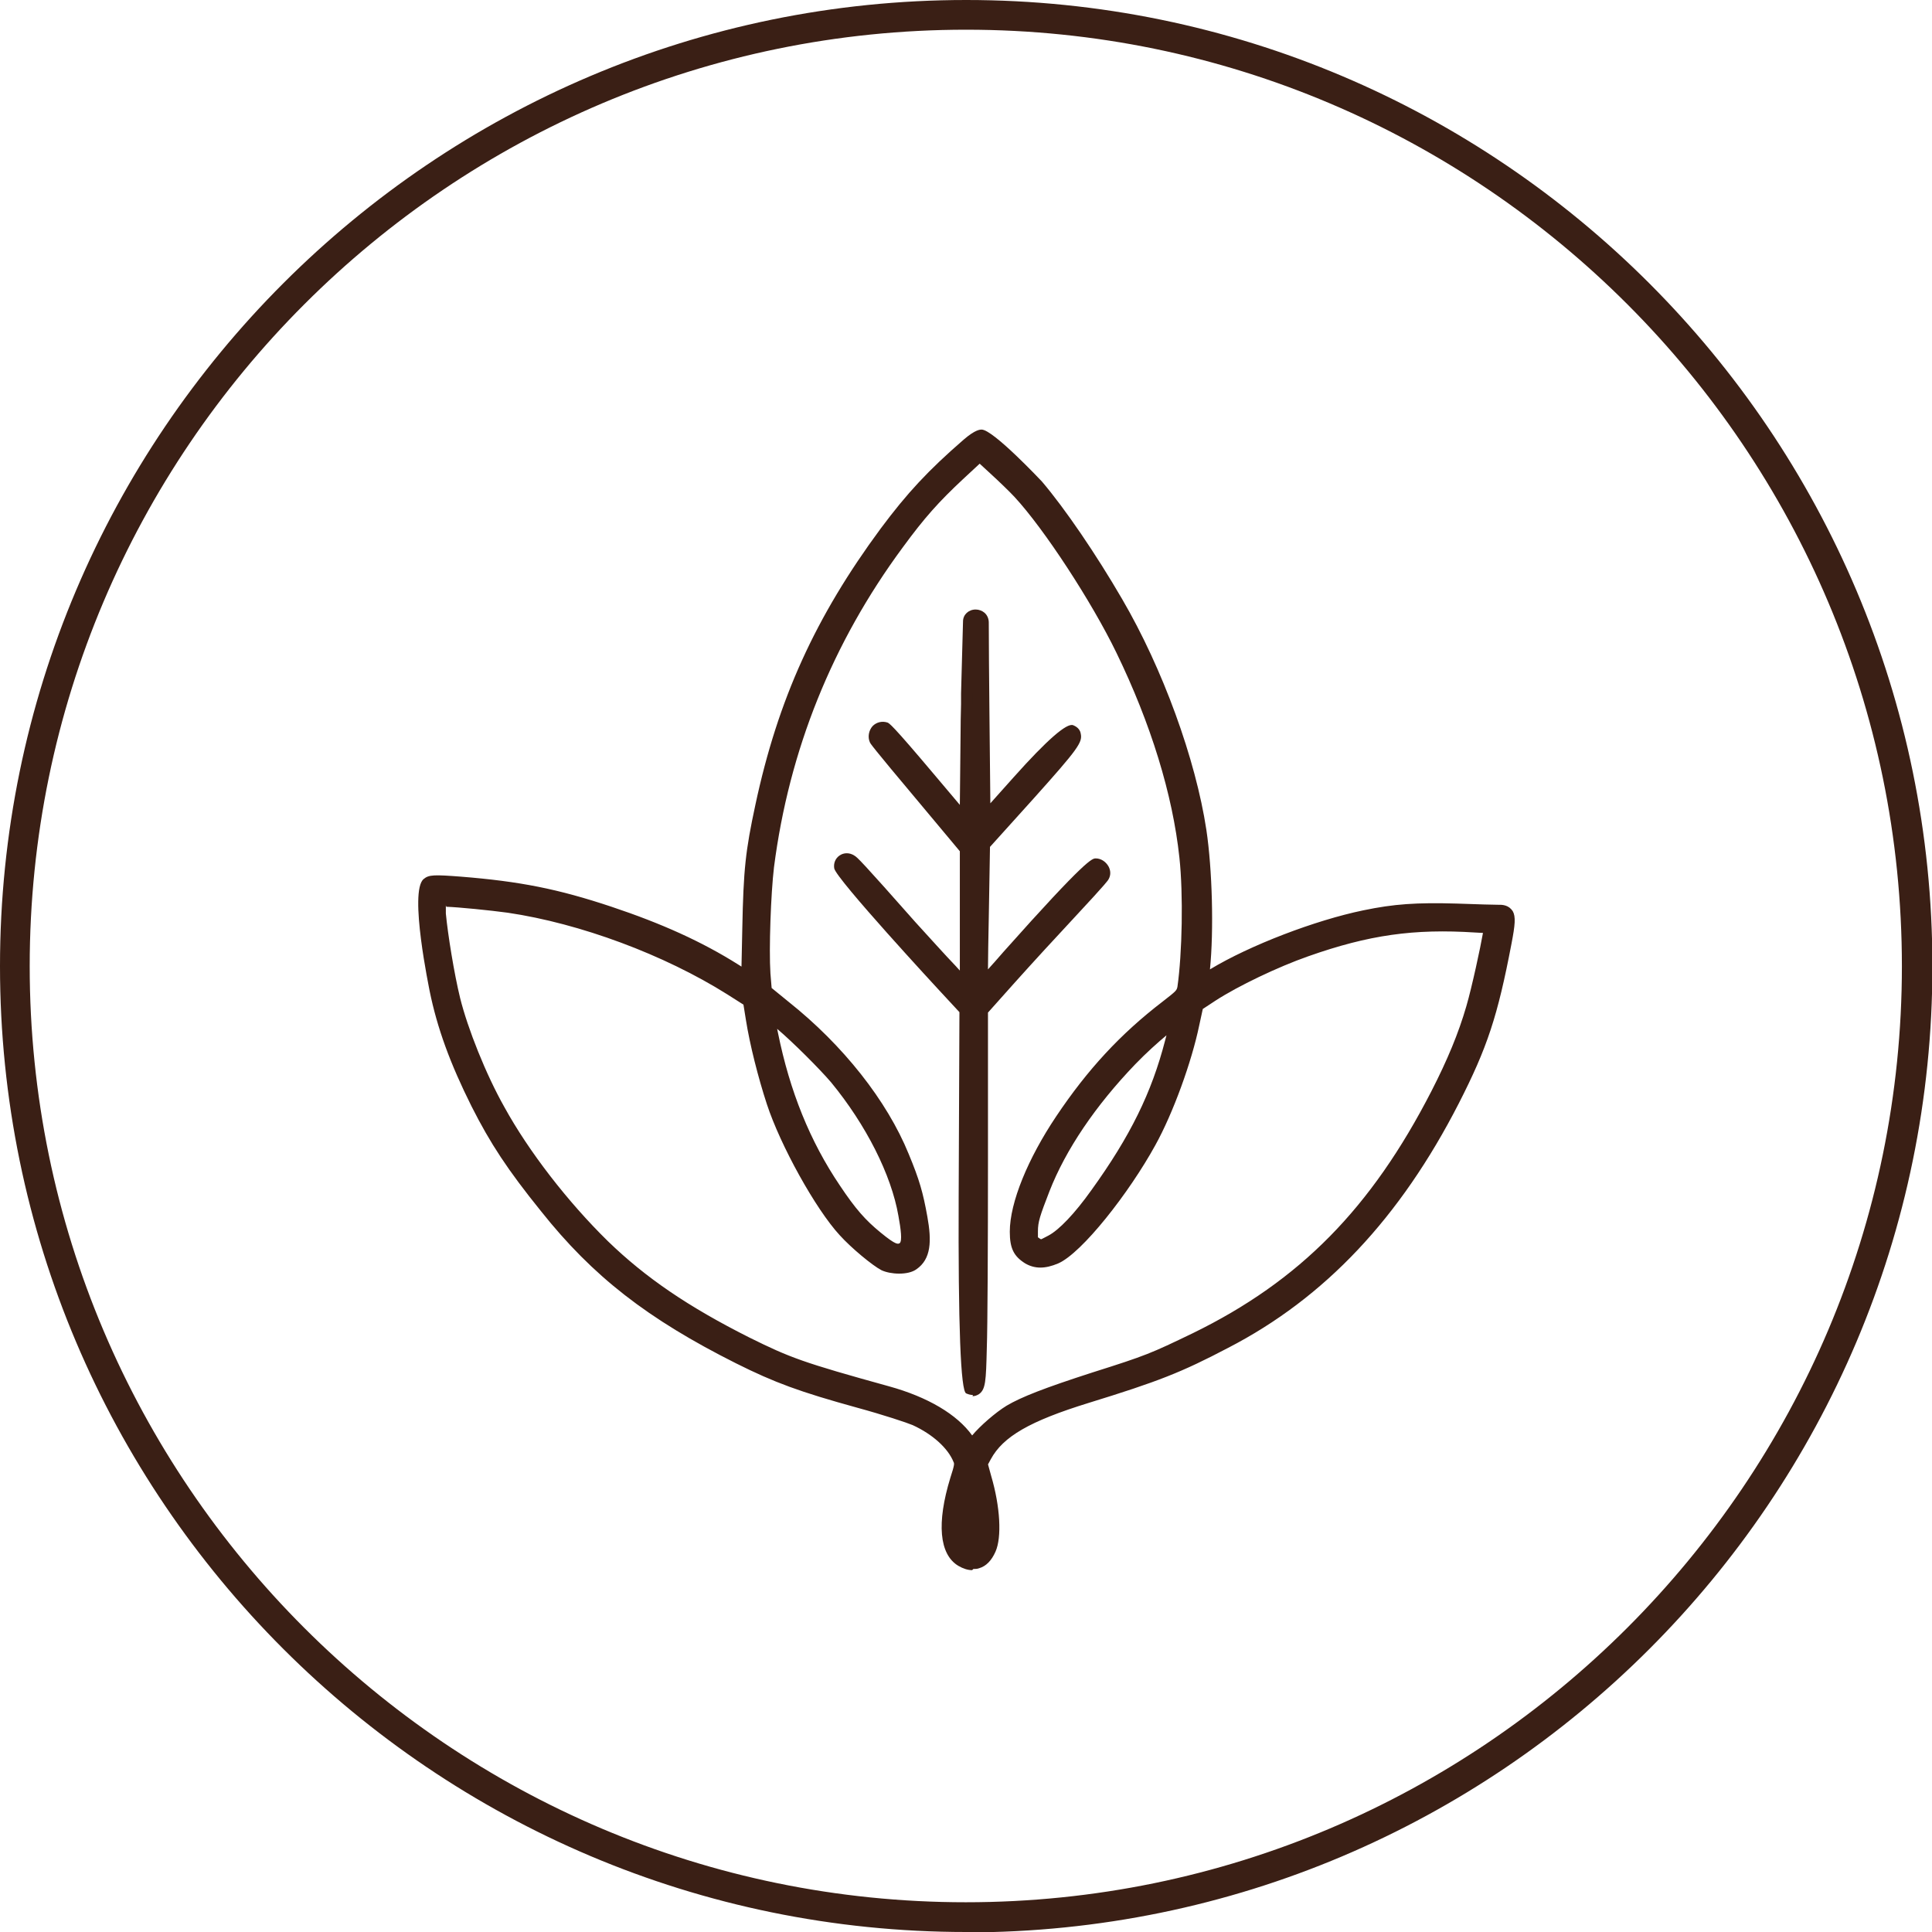<svg width="48" height="48" viewBox="0 0 48 48" fill="none" xmlns="http://www.w3.org/2000/svg">
<g clip-path="url(#clip0_3902_29352)">
<path d="M26.594 22.666C27.372 21.829 27.411 21.77 27.421 21.76C27.451 21.711 27.451 21.642 27.421 21.583C27.382 21.514 27.313 21.465 27.244 21.465C27.106 21.465 25.541 23.198 25.068 23.739C24.812 24.034 24.566 24.3 24.418 24.458C24.418 24.212 24.418 23.67 24.438 22.784L24.467 20.982L25.59 19.741C26.614 18.59 26.762 18.402 26.732 18.255C26.712 18.186 26.643 18.156 26.624 18.146C26.532 18.107 26.095 18.524 25.314 19.397L24.477 20.332C24.477 19.84 24.438 16.591 24.438 15.468C24.438 15.419 24.418 15.37 24.379 15.34C24.349 15.311 24.3 15.301 24.251 15.301C24.162 15.301 24.083 15.35 24.083 15.449C24.083 15.498 24.054 16.758 24.034 17.516C24.034 17.822 24.024 18.048 24.024 18.058L23.995 20.421L23.099 19.358C22.794 18.993 22.075 18.137 21.996 18.117C21.927 18.087 21.848 18.117 21.799 18.166C21.74 18.225 21.72 18.324 21.76 18.402C21.799 18.491 22.912 19.801 22.922 19.82L24.014 21.12V24.507L23.65 24.123C23.374 23.847 22.941 23.365 22.646 23.04C21.464 21.701 21.228 21.455 21.159 21.415C21.09 21.376 21.002 21.376 20.942 21.415C20.883 21.455 20.864 21.514 20.873 21.583C20.903 21.721 22.557 23.581 23.453 24.546L23.995 25.137L23.975 29.775C23.962 32.919 23.995 34.504 24.073 34.53C24.073 34.53 24.142 34.56 24.182 34.56C24.211 34.56 24.231 34.56 24.251 34.54C24.349 34.481 24.359 34.314 24.379 33.516C24.398 33.004 24.408 30.956 24.408 28.839V25.127L25.107 24.349C25.521 23.887 26.19 23.148 26.604 22.705L26.594 22.666Z" fill="#3A1F15"/>
<path d="M24.172 34.658C24.103 34.658 24.054 34.639 24.005 34.619C23.867 34.566 23.805 32.935 23.818 29.726L23.837 25.147L23.335 24.605C23.335 24.605 20.765 21.829 20.726 21.573C20.706 21.445 20.756 21.327 20.854 21.258C20.962 21.179 21.11 21.179 21.228 21.258C21.297 21.297 21.405 21.396 22.744 22.912C23.059 23.256 23.483 23.729 23.739 23.995L23.847 24.113V21.149L22.794 19.889C21.661 18.54 21.622 18.471 21.612 18.442C21.553 18.314 21.583 18.146 21.681 18.038C21.779 17.94 21.917 17.91 22.045 17.95C22.095 17.969 22.154 17.989 23.207 19.239L23.847 19.997L23.867 18.038C23.867 18.038 23.867 17.812 23.877 17.497V17.231C23.896 16.482 23.926 15.488 23.926 15.439C23.926 15.271 24.064 15.143 24.241 15.143C24.32 15.143 24.399 15.173 24.458 15.222C24.527 15.281 24.566 15.37 24.566 15.468C24.566 16.443 24.596 18.983 24.605 19.958L25.186 19.308C26.013 18.383 26.506 17.953 26.663 18.018C26.791 18.068 26.84 18.156 26.85 18.225C26.899 18.442 26.791 18.599 25.679 19.84L24.596 21.041L24.566 22.794C24.556 23.355 24.546 23.788 24.546 24.084C24.664 23.956 24.792 23.808 24.93 23.65C26.998 21.327 27.136 21.327 27.224 21.327C27.352 21.327 27.471 21.405 27.54 21.524C27.599 21.632 27.599 21.75 27.54 21.849C27.53 21.868 27.51 21.918 26.703 22.784C26.289 23.227 25.619 23.956 25.206 24.418L24.546 25.157V28.82C24.546 30.927 24.536 32.984 24.517 33.496C24.497 34.324 24.487 34.52 24.32 34.639C24.271 34.668 24.221 34.688 24.162 34.688L24.172 34.658ZM24.143 34.353C24.143 34.353 24.162 34.353 24.172 34.353C24.202 34.304 24.212 33.871 24.231 33.457C24.251 32.945 24.261 30.897 24.261 28.79V25.019L24.999 24.202C25.413 23.739 26.082 23 26.496 22.558C27.175 21.829 27.284 21.701 27.303 21.671C27.293 21.632 27.274 21.622 27.264 21.612C27.067 21.76 26.24 22.626 25.176 23.828C24.92 24.123 24.674 24.389 24.527 24.546L24.271 24.822V24.448C24.271 24.202 24.271 23.66 24.29 22.774L24.32 20.913L25.472 19.633C26.023 19.013 26.604 18.373 26.575 18.274H26.535C26.476 18.294 26.151 18.658 25.423 19.466L24.32 20.697V20.312C24.32 20.312 24.271 16.66 24.271 15.439L24.241 15.419C24.241 15.419 24.192 16.463 24.172 17.221V17.497C24.162 17.802 24.152 18.018 24.152 18.028L24.123 20.785L22.971 19.416C22.272 18.59 21.967 18.245 21.907 18.206C21.907 18.206 21.907 18.225 21.898 18.225C21.878 18.245 21.868 18.274 21.878 18.304C21.907 18.353 22.223 18.737 22.991 19.653L23.02 19.682L24.143 21.021V24.832L23.522 24.172C23.266 23.906 22.833 23.434 22.518 23.079C21.701 22.164 21.149 21.534 21.071 21.484C21.051 21.474 21.031 21.474 21.012 21.484C21.09 21.662 22.498 23.256 23.542 24.389L24.123 25.019L24.103 29.716C24.093 33.122 24.084 34.146 24.133 34.343L24.143 34.353Z" fill="#3A1F15"/>
<path d="M37.416 22.695C37.367 22.636 37.278 22.627 37.209 22.636C37.15 22.636 36.678 22.627 36.175 22.607C35.181 22.577 34.62 22.607 33.881 22.764C32.68 23.011 31.036 23.651 30.061 24.241C29.972 24.3 29.903 24.34 29.854 24.369C29.854 24.33 29.864 24.271 29.874 24.212C29.992 23.276 29.962 21.671 29.805 20.647C29.549 18.915 28.732 16.679 27.727 14.956C27.097 13.863 26.319 12.731 25.758 12.071C25.492 11.766 24.517 10.831 24.37 10.831C24.271 10.831 24.074 10.998 24.035 11.028C23.159 11.796 22.637 12.347 21.987 13.223C20.392 15.39 19.466 17.428 18.905 20.037C18.659 21.169 18.62 21.632 18.58 23.099L18.561 24.291L18.265 24.103C17.369 23.542 16.384 23.089 15.144 22.676C13.825 22.233 12.889 22.046 11.432 21.937C10.792 21.888 10.694 21.898 10.615 21.957C10.408 22.124 10.644 23.779 10.822 24.586C11.008 25.502 11.334 26.378 11.855 27.431C12.308 28.337 12.742 28.987 13.559 30.001C14.839 31.606 16.188 32.65 18.354 33.743C19.319 34.225 19.929 34.452 21.347 34.836C21.977 35.003 22.598 35.2 22.755 35.279C23.277 35.525 23.69 35.899 23.838 36.273C23.878 36.362 23.878 36.421 23.759 36.766C23.444 37.799 23.484 38.538 23.887 38.784C23.976 38.843 24.064 38.873 24.153 38.873C24.192 38.873 24.222 38.873 24.262 38.853C24.39 38.814 24.498 38.695 24.576 38.518C24.724 38.193 24.675 37.465 24.468 36.736L24.37 36.401L24.468 36.224C24.793 35.614 25.482 35.22 26.989 34.747C28.692 34.215 29.273 33.989 30.425 33.388C32.798 32.158 34.649 30.188 36.096 27.372C36.806 25.994 37.052 25.226 37.396 23.444C37.485 22.951 37.505 22.794 37.426 22.705L37.416 22.695ZM24.153 35.919L24.094 35.83C23.759 35.298 23.031 34.846 22.046 34.58C19.9 33.989 19.575 33.871 18.551 33.359C17.005 32.581 15.941 31.862 14.996 30.947C13.982 29.952 13.007 28.692 12.397 27.579C11.934 26.752 11.471 25.59 11.284 24.822C11.136 24.222 10.979 23.227 10.94 22.705L10.91 22.341H11.018C11.294 22.341 12.131 22.43 12.614 22.489C14.435 22.755 16.542 23.542 18.127 24.537L18.59 24.832L18.659 25.275C18.758 25.886 18.964 26.703 19.171 27.353C19.506 28.367 20.362 29.922 20.953 30.562C21.229 30.858 21.741 31.291 21.948 31.399C22.135 31.488 22.509 31.508 22.666 31.399C22.932 31.212 22.991 30.897 22.873 30.238C22.765 29.657 22.676 29.342 22.42 28.711C21.889 27.402 20.815 26.043 19.486 24.99L19.014 24.606L18.984 24.172C18.945 23.562 18.984 22.174 19.073 21.504C19.447 18.57 20.53 15.872 22.302 13.489C22.854 12.751 23.208 12.347 23.818 11.776L24.33 11.303L24.695 11.638C24.911 11.835 25.187 12.111 25.315 12.239C26.053 13.046 27.245 14.868 27.865 16.148C28.732 17.93 29.283 19.702 29.45 21.287C29.549 22.213 29.529 23.7 29.401 24.537C29.381 24.674 29.362 24.704 28.988 24.99C27.944 25.797 27.137 26.663 26.369 27.815C25.689 28.83 25.256 29.893 25.246 30.592C25.246 30.956 25.315 31.104 25.561 31.252C25.758 31.37 25.965 31.37 26.25 31.252C26.753 31.035 27.895 29.647 28.584 28.387C29.017 27.599 29.48 26.338 29.667 25.442L29.765 24.98L30.13 24.743C30.691 24.379 31.695 23.897 32.463 23.631C33.989 23.099 35.132 22.932 36.668 23.04C37.022 23.06 37.022 23.07 37.022 23.099C37.022 23.257 36.746 24.527 36.599 25.068C36.402 25.748 36.126 26.427 35.722 27.195C34.206 30.149 32.414 31.971 29.726 33.28C28.672 33.792 28.554 33.841 27.215 34.265C26.034 34.639 25.463 34.865 25.108 35.072C24.793 35.259 24.33 35.682 24.202 35.889L24.163 35.948L24.153 35.919ZM19.27 25.324C19.634 25.61 20.451 26.398 20.776 26.791C21.662 27.855 22.302 29.125 22.479 30.178C22.568 30.73 22.568 30.907 22.45 30.996C22.322 31.094 22.233 31.094 21.79 30.73C21.396 30.415 21.15 30.129 20.736 29.519C19.998 28.406 19.486 27.156 19.181 25.679C19.151 25.541 19.122 25.403 19.102 25.295V25.255C19.102 25.255 19.082 25.206 19.082 25.186C19.132 25.226 19.191 25.265 19.26 25.314L19.27 25.324ZM26.132 30.838C25.866 30.966 25.866 30.956 25.748 30.868C25.679 30.809 25.66 30.799 25.66 30.592C25.66 30.326 25.699 30.169 25.955 29.538C26.359 28.495 27.107 27.382 28.121 26.329C28.535 25.895 29.047 25.472 29.253 25.344C29.234 25.452 29.194 25.639 29.125 25.876C28.781 27.205 28.239 28.298 27.265 29.657C26.831 30.267 26.428 30.681 26.132 30.838ZM24.124 36.982C24.153 37.12 24.202 37.356 24.242 37.671C24.311 38.242 24.202 38.42 24.134 38.42C24.134 38.42 24.104 38.42 24.084 38.41C24.055 38.38 23.986 38.282 23.986 37.908C23.986 37.671 24.064 37.218 24.124 36.972V36.982Z" fill="#3A1F15"/>
<path d="M24.153 39.01C24.044 39.01 23.926 38.971 23.808 38.902C23.335 38.617 23.267 37.839 23.611 36.716C23.72 36.382 23.71 36.362 23.69 36.322C23.552 35.978 23.168 35.633 22.676 35.407C22.538 35.348 21.947 35.151 21.297 34.974C19.87 34.58 19.249 34.353 18.285 33.871C16.089 32.768 14.73 31.714 13.44 30.09C12.613 29.066 12.18 28.406 11.717 27.49C11.185 26.427 10.861 25.541 10.673 24.615C10.673 24.596 10.152 22.144 10.526 21.839C10.654 21.73 10.791 21.73 11.451 21.78C12.918 21.898 13.864 22.085 15.193 22.528C16.433 22.942 17.438 23.394 18.343 23.965L18.422 24.015L18.442 23.079C18.471 21.602 18.521 21.14 18.767 19.997C19.328 17.369 20.264 15.321 21.878 13.135C22.538 12.249 23.06 11.687 23.946 10.919C24.232 10.673 24.35 10.673 24.389 10.673C24.675 10.673 25.876 11.953 25.886 11.963C26.457 12.633 27.235 13.775 27.875 14.877C28.889 16.61 29.706 18.865 29.972 20.618C30.119 21.602 30.159 23.119 30.061 24.084C31.055 23.483 32.679 22.863 33.871 22.617C34.629 22.459 35.19 22.42 36.195 22.449C36.697 22.469 37.169 22.479 37.228 22.479C37.278 22.479 37.435 22.469 37.544 22.587L37.583 22.636C37.662 22.774 37.642 22.981 37.553 23.444C37.209 25.245 36.953 26.023 36.244 27.412C34.787 30.257 32.916 32.246 30.513 33.487C29.352 34.097 28.771 34.324 27.047 34.855C25.581 35.308 24.921 35.692 24.616 36.254L24.547 36.382L24.625 36.667C24.852 37.435 24.891 38.193 24.734 38.548C24.635 38.774 24.497 38.912 24.33 38.961C24.281 38.981 24.232 38.981 24.182 38.981L24.153 39.01ZM10.861 22.046C10.782 22.046 10.732 22.046 10.713 22.065C10.614 22.223 10.742 23.483 10.959 24.546C11.146 25.452 11.461 26.319 11.973 27.353C12.426 28.249 12.849 28.889 13.657 29.893C14.927 31.478 16.256 32.512 18.403 33.595C19.358 34.068 19.958 34.294 21.366 34.678C22.016 34.855 22.627 35.052 22.794 35.121C23.345 35.377 23.798 35.791 23.956 36.194C24.015 36.342 23.995 36.441 23.887 36.785C23.591 37.74 23.621 38.429 23.956 38.636C24.054 38.695 24.133 38.715 24.212 38.685C24.3 38.656 24.369 38.577 24.438 38.429C24.547 38.183 24.547 37.524 24.32 36.746L24.212 36.352L24.34 36.116C24.684 35.466 25.393 35.052 26.949 34.57C28.643 34.048 29.224 33.822 30.366 33.221C32.709 32 34.541 30.05 35.968 27.264C36.667 25.905 36.913 25.137 37.248 23.375C37.288 23.148 37.356 22.814 37.307 22.764C37.307 22.764 37.278 22.754 37.228 22.754C37.16 22.754 36.687 22.745 36.185 22.725C35.2 22.695 34.659 22.725 33.93 22.882C32.739 23.129 31.124 23.759 30.159 24.349L29.696 24.625L29.716 24.34C29.716 24.34 29.726 24.241 29.735 24.182C29.854 23.257 29.824 21.671 29.667 20.657C29.411 18.934 28.603 16.719 27.609 15.015C26.979 13.932 26.211 12.81 25.649 12.15C25.344 11.796 24.507 11.018 24.35 10.959C24.35 10.959 24.271 11.018 24.133 11.126C23.257 11.884 22.745 12.436 22.105 13.302C20.52 15.449 19.604 17.467 19.052 20.057C18.816 21.179 18.767 21.632 18.737 23.089L18.708 24.546L18.186 24.221C17.3 23.67 16.315 23.217 15.094 22.814C13.785 22.38 12.859 22.193 11.422 22.085C11.146 22.065 10.969 22.055 10.851 22.055L10.861 22.046ZM24.113 38.567C24.113 38.567 24.025 38.548 23.985 38.518C23.877 38.429 23.828 38.233 23.828 37.908C23.828 37.661 23.907 37.189 23.976 36.933L24.123 36.391L24.261 36.943C24.3 37.11 24.35 37.366 24.379 37.652C24.468 38.37 24.3 38.548 24.143 38.567C24.133 38.567 24.123 38.567 24.113 38.567ZM24.153 36.194L23.976 35.909C23.66 35.407 22.961 34.983 22.016 34.718C19.86 34.117 19.525 34.009 18.491 33.487C16.936 32.709 15.862 31.98 14.907 31.045C13.883 30.041 12.899 28.77 12.288 27.648C11.825 26.811 11.353 25.639 11.166 24.852C11.018 24.241 10.851 23.237 10.821 22.705L10.782 22.183H11.047C11.323 22.183 12.18 22.272 12.662 22.331C14.504 22.597 16.64 23.394 18.235 24.399L18.757 24.724L18.836 25.236C18.934 25.846 19.131 26.654 19.348 27.294C19.673 28.288 20.52 29.824 21.101 30.444C21.376 30.75 21.878 31.153 22.055 31.252C22.213 31.33 22.518 31.33 22.617 31.252C22.804 31.124 22.892 30.907 22.765 30.238C22.666 29.666 22.567 29.361 22.321 28.751C21.799 27.471 20.746 26.132 19.427 25.088L18.905 24.665L18.865 24.172C18.826 23.552 18.865 22.144 18.954 21.474C19.328 18.521 20.431 15.793 22.213 13.391C22.774 12.633 23.129 12.229 23.749 11.658L24.36 11.097L24.822 11.52C25.039 11.727 25.325 12.002 25.453 12.13C26.201 12.948 27.402 14.789 28.022 16.069C28.899 17.861 29.45 19.653 29.617 21.258C29.716 22.193 29.696 23.7 29.568 24.546C29.539 24.743 29.47 24.802 29.096 25.098C28.062 25.895 27.264 26.752 26.506 27.884C25.837 28.879 25.413 29.913 25.403 30.582C25.403 30.907 25.462 30.996 25.649 31.114C25.807 31.212 25.965 31.202 26.201 31.114C26.624 30.937 27.727 29.637 28.465 28.308C28.899 27.53 29.352 26.289 29.529 25.403L29.637 24.871L30.051 24.596C30.622 24.221 31.636 23.739 32.414 23.463C33.959 22.922 35.121 22.754 36.677 22.863C37.061 22.892 37.169 22.892 37.169 23.07C37.169 23.247 36.884 24.556 36.736 25.078C36.539 25.767 36.254 26.457 35.85 27.234C34.314 30.218 32.502 32.059 29.785 33.379C28.731 33.89 28.613 33.94 27.254 34.373C26.083 34.747 25.521 34.964 25.187 35.17C24.872 35.358 24.438 35.761 24.33 35.938L24.172 36.194H24.153ZM11.077 22.489V22.695C11.126 23.217 11.284 24.192 11.431 24.793C11.619 25.551 12.072 26.693 12.534 27.51C13.135 28.603 14.1 29.854 15.104 30.838C16.04 31.744 17.093 32.463 18.619 33.231C19.633 33.733 19.948 33.851 22.085 34.442C23.05 34.708 23.779 35.141 24.153 35.663C24.35 35.426 24.734 35.092 25.009 34.924C25.374 34.708 25.955 34.481 27.146 34.097C28.485 33.674 28.593 33.625 29.637 33.122C32.295 31.823 34.068 30.021 35.565 27.106C35.958 26.338 36.234 25.679 36.431 24.999C36.569 24.527 36.785 23.522 36.844 23.178C36.776 23.178 36.697 23.168 36.648 23.168C35.131 23.07 34.009 23.227 32.502 23.759C31.744 24.025 30.759 24.497 30.198 24.861L29.883 25.068L29.795 25.472C29.608 26.378 29.145 27.658 28.702 28.455C28.052 29.637 26.88 31.134 26.289 31.39C25.965 31.527 25.709 31.527 25.472 31.39C25.187 31.212 25.088 31.015 25.088 30.602C25.088 29.873 25.541 28.78 26.24 27.737C27.018 26.575 27.835 25.689 28.889 24.881C29.233 24.615 29.233 24.605 29.253 24.517C29.371 23.69 29.401 22.223 29.302 21.307C29.135 19.741 28.593 17.979 27.737 16.217C27.126 14.956 25.945 13.145 25.206 12.347C25.088 12.219 24.812 11.953 24.596 11.756L24.34 11.52L23.926 11.904C23.326 12.465 22.971 12.859 22.43 13.598C20.677 15.97 19.604 18.639 19.23 21.543C19.151 22.203 19.102 23.581 19.141 24.182L19.171 24.546L19.594 24.891C20.943 25.964 22.036 27.343 22.577 28.672C22.843 29.312 22.932 29.627 23.04 30.228C23.148 30.828 23.139 31.281 22.765 31.537C22.558 31.685 22.125 31.665 21.898 31.557C21.672 31.439 21.15 31.006 20.864 30.69C20.264 30.041 19.387 28.455 19.052 27.431C18.836 26.772 18.629 25.954 18.531 25.334L18.471 24.96L18.068 24.704C16.502 23.719 14.415 22.942 12.613 22.676C12.18 22.617 11.392 22.538 11.087 22.528L11.077 22.489ZM22.311 31.202C22.144 31.202 21.967 31.074 21.691 30.848C21.288 30.523 21.032 30.228 20.608 29.607C19.86 28.485 19.338 27.205 19.033 25.708L18.855 24.852L19.161 25.068C19.21 25.108 19.279 25.147 19.338 25.196C19.702 25.482 20.539 26.289 20.864 26.683C21.77 27.766 22.42 29.066 22.607 30.139C22.695 30.681 22.715 30.946 22.528 31.104C22.449 31.163 22.381 31.193 22.302 31.193L22.311 31.202ZM19.308 25.561L19.328 25.659C19.623 27.116 20.126 28.357 20.864 29.45C21.258 30.041 21.504 30.316 21.878 30.622C22.272 30.946 22.311 30.907 22.351 30.887C22.42 30.838 22.381 30.533 22.321 30.208C22.144 29.184 21.514 27.943 20.648 26.89C20.362 26.555 19.702 25.895 19.308 25.561ZM25.866 31.084C25.797 31.084 25.728 31.055 25.64 30.986C25.512 30.887 25.502 30.809 25.502 30.592C25.502 30.306 25.551 30.139 25.807 29.489C26.221 28.426 26.979 27.303 28.003 26.24C28.406 25.817 28.928 25.373 29.165 25.236L29.45 25.058L29.391 25.383C29.371 25.492 29.332 25.689 29.263 25.925C28.909 27.274 28.367 28.377 27.382 29.755C27.067 30.198 26.605 30.769 26.201 30.976C26.053 31.045 25.965 31.094 25.886 31.094L25.866 31.084ZM28.997 25.708C28.771 25.895 28.475 26.161 28.209 26.437C27.215 27.471 26.477 28.564 26.073 29.598C25.837 30.208 25.787 30.356 25.787 30.592C25.787 30.671 25.787 30.72 25.787 30.74C25.827 30.769 25.856 30.789 25.866 30.789C25.876 30.789 25.984 30.73 26.043 30.7C26.309 30.562 26.703 30.149 27.116 29.568C28.081 28.229 28.613 27.146 28.948 25.846C28.958 25.797 28.977 25.748 28.987 25.698L28.997 25.708Z" fill="#3A1F15"/>
<path d="M24.005 48C10.762 48 0 37.238 0 24.005C0 10.772 10.762 0 24.005 0C37.248 0 48.01 10.762 48.01 24.005C48.01 37.248 37.248 48.01 24.005 48.01V48ZM24.005 0.738C11.175 0.738 0.738 11.175 0.738 24.005C0.738 36.834 11.175 47.261 23.995 47.261C36.815 47.261 47.252 36.825 47.252 24.005C47.252 11.185 36.825 0.738 24.005 0.738Z" fill="#3A1F15"/>
</g>
<defs>
<clipPath id="clip0_3902_29352">
<rect width="48" height="48" fill="white"/>
</clipPath>
</defs>
</svg>
